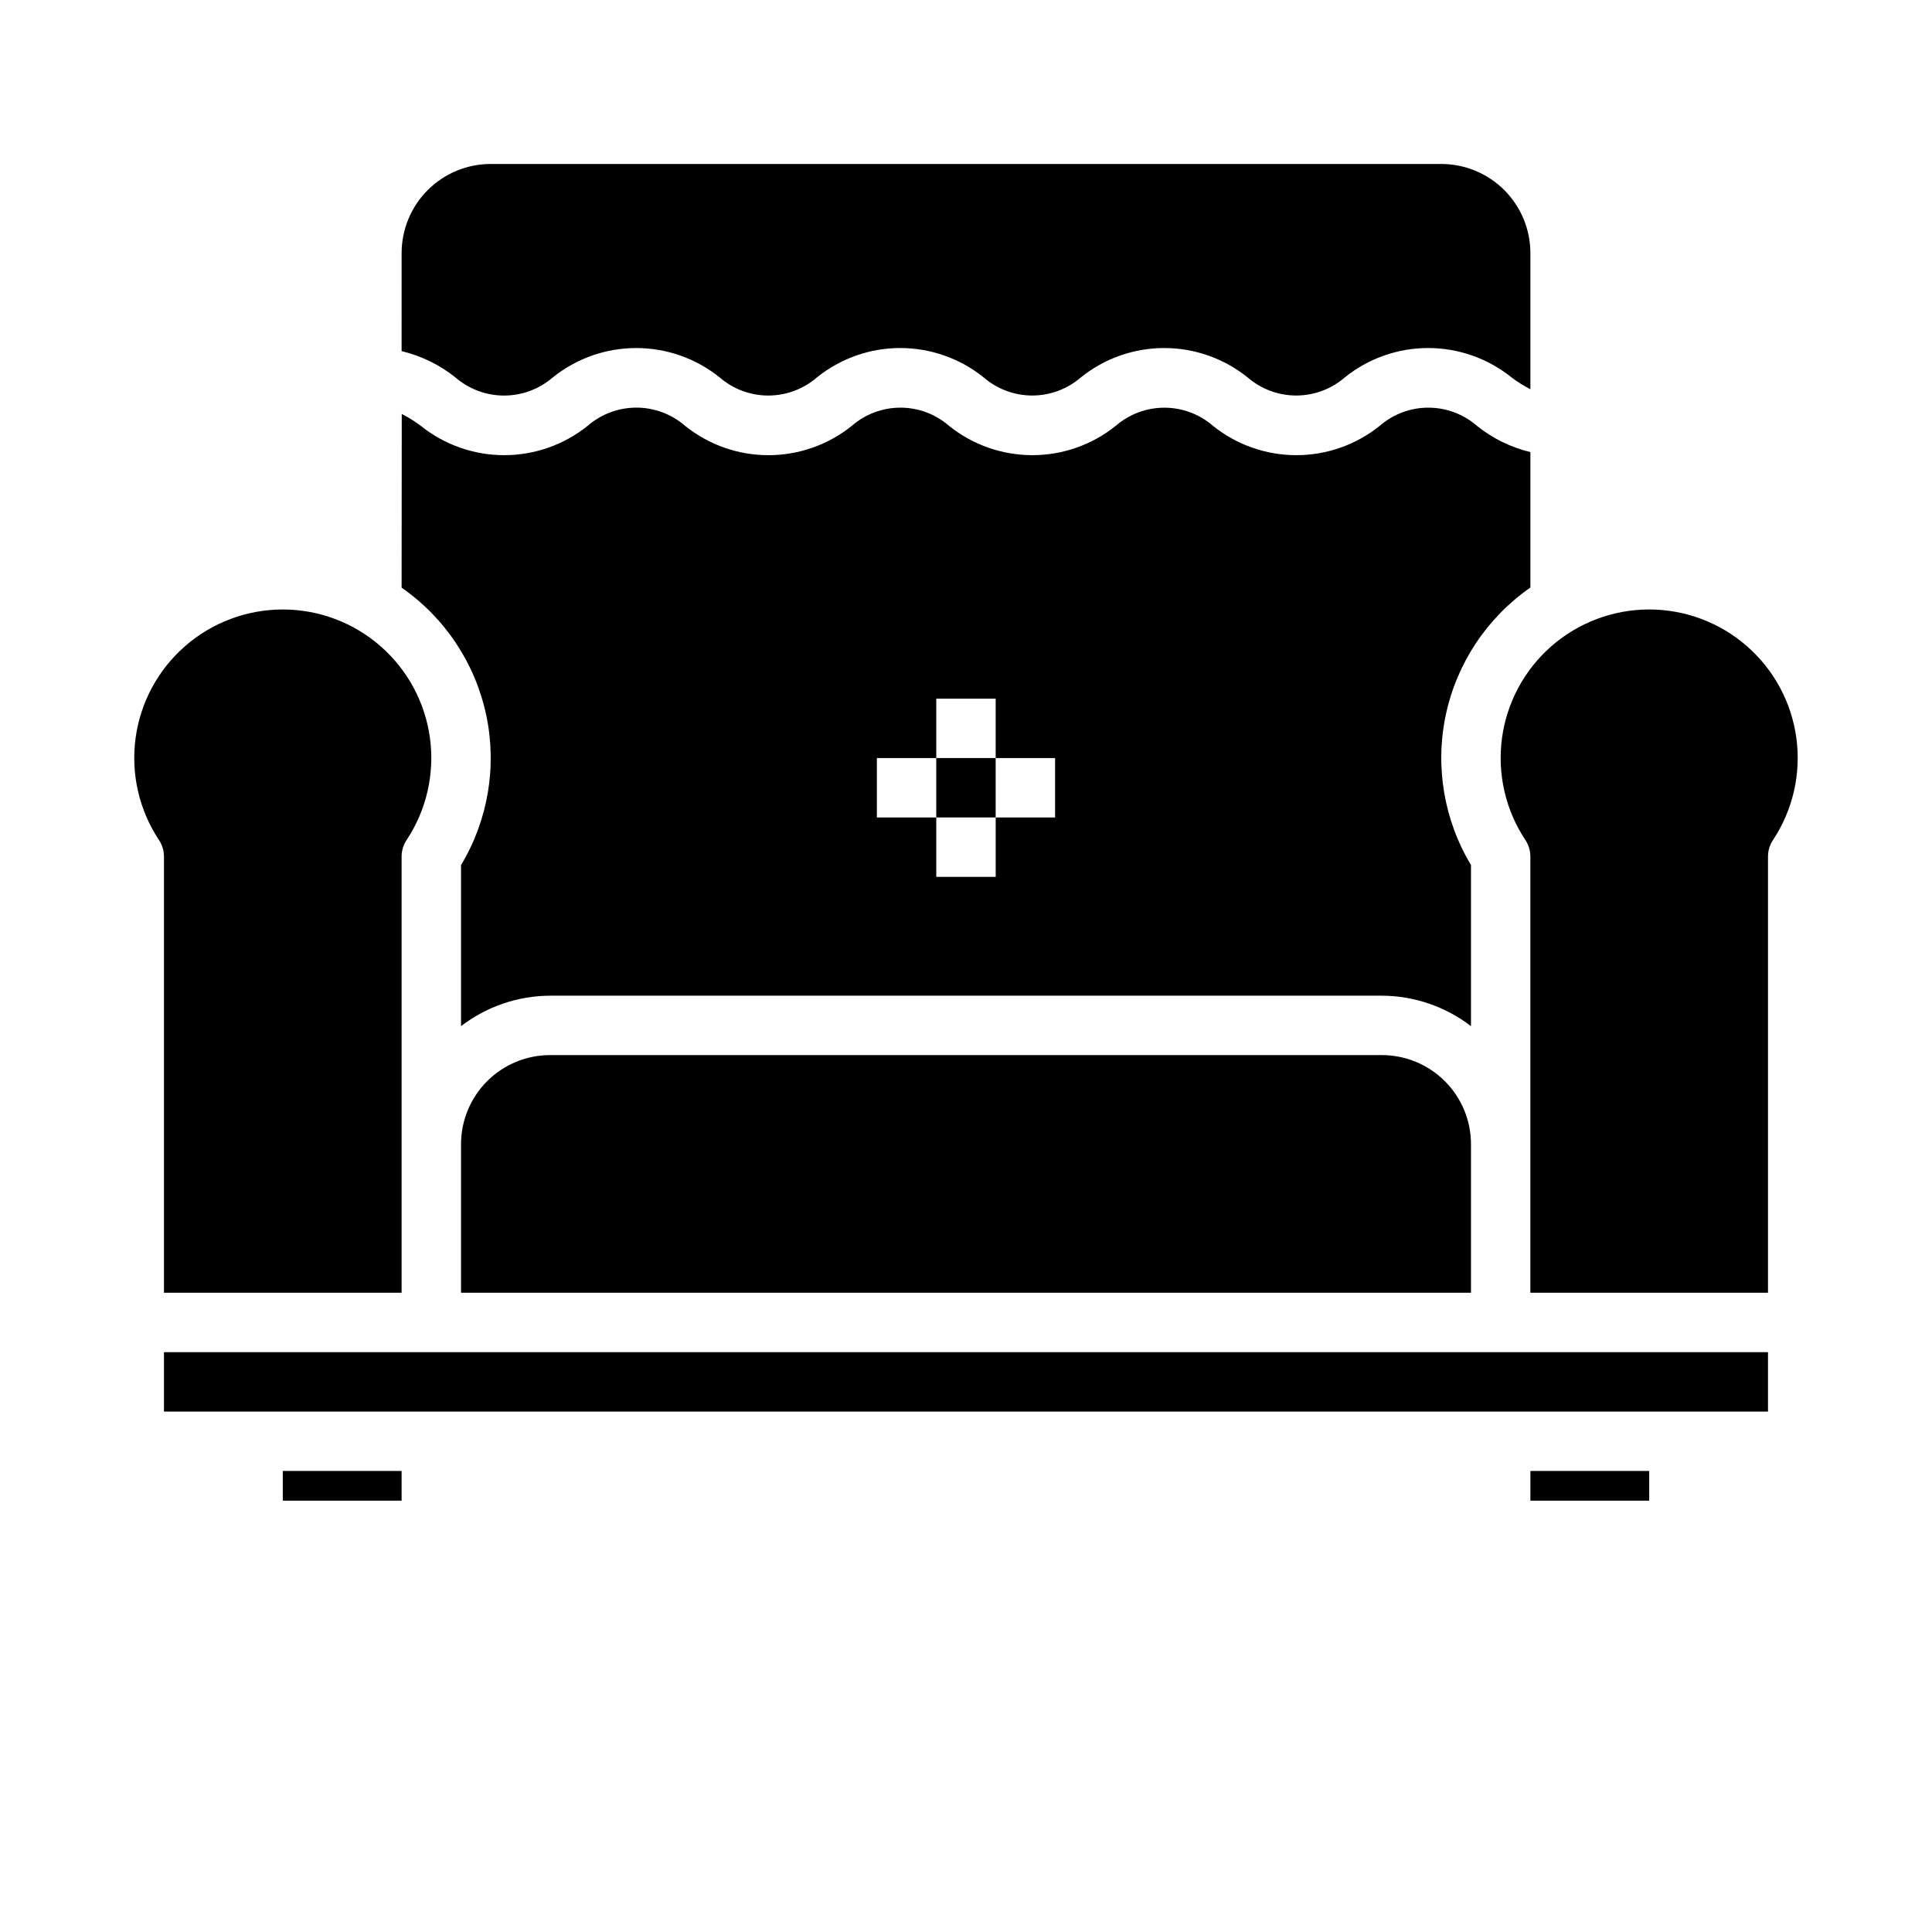 <?xml version="1.0" encoding="UTF-8"?>
<!-- The Best Svg Icon site in the world: iconSvg.co, Visit us! https://iconsvg.co -->
<svg fill="#000000" width="800px" height="800px" version="1.1" viewBox="144 144 512 512" xmlns="http://www.w3.org/2000/svg">
 <g>
  <path d="m187.45 502.34h425.09v15.742h-425.09z"/>
  <path d="m218.94 533.82h31.488v7.871h-31.488z"/>
  <path d="m250.43 237.05c5.199 1.246 10.062 3.621 14.242 6.961 3.586 3.106 8.172 4.816 12.918 4.816 4.742 0 9.332-1.711 12.918-4.816 6.266-5.035 14.062-7.777 22.098-7.777 8.039 0 15.836 2.742 22.102 7.777 3.578 3.102 8.156 4.812 12.895 4.812 4.738 0 9.316-1.711 12.895-4.812 6.262-5.035 14.051-7.781 22.086-7.781 8.031 0 15.824 2.746 22.086 7.781 3.578 3.098 8.152 4.805 12.887 4.805 4.731 0 9.309-1.707 12.887-4.805 6.262-5.035 14.055-7.777 22.086-7.777 8.035 0 15.828 2.742 22.09 7.777 3.578 3.098 8.152 4.805 12.887 4.805s9.309-1.707 12.887-4.805c6.262-5.035 14.051-7.781 22.086-7.781 8.031 0 15.824 2.746 22.082 7.781 1.574 1.191 3.25 2.246 5.008 3.148v-36.086c0-6.266-2.488-12.27-6.918-16.699-4.426-4.43-10.434-6.918-16.699-6.918h-251.9c-6.266 0-12.27 2.488-16.699 6.918-4.43 4.43-6.918 10.434-6.918 16.699z"/>
  <path d="m549.57 533.82h31.488v7.871h-31.488z"/>
  <path d="m250.43 299.74c11.469 7.965 19.473 19.996 22.398 33.648 2.922 13.656 0.543 27.91-6.652 39.875v42.684-0.004c6.769-5.207 15.07-8.047 23.613-8.074h220.42c8.543 0.027 16.844 2.867 23.617 8.074v-42.711c-7.199-11.965-9.578-26.219-6.656-39.875 2.926-13.652 10.934-25.684 22.398-33.652v-35.895c-5.176-1.25-10.016-3.625-14.168-6.957-3.574-3.109-8.148-4.82-12.883-4.82s-9.312 1.711-12.883 4.82c-6.262 5.031-14.055 7.773-22.09 7.773-8.035 0-15.828-2.742-22.09-7.773-3.578-3.102-8.152-4.809-12.887-4.809-4.731 0-9.309 1.707-12.887 4.809-6.262 5.031-14.055 7.773-22.086 7.773-8.035 0-15.828-2.742-22.09-7.773-3.574-3.109-8.148-4.82-12.883-4.82s-9.309 1.711-12.883 4.82c-6.262 5.031-14.059 7.777-22.094 7.777-8.035 0-15.828-2.746-22.09-7.777-3.582-3.113-8.168-4.828-12.91-4.828-4.746 0-9.332 1.715-12.91 4.828-6.269 5.031-14.07 7.773-22.109 7.773s-15.84-2.742-22.109-7.773c-1.586-1.195-3.277-2.25-5.047-3.152zm125.95 45.152h15.742v-15.746h15.742v15.742h15.742v15.742l-15.738 0.004v15.742l-15.746 0.004v-15.746h-15.742z"/>
  <path d="m289.79 423.61c-6.262 0-12.27 2.488-16.699 6.918-4.426 4.43-6.914 10.438-6.914 16.699v39.359h267.65v-39.359c0-6.262-2.488-12.27-6.918-16.699s-10.438-6.918-16.699-6.918z"/>
  <path d="m392.12 344.89h15.742v15.742h-15.742z"/>
  <path d="m612.54 370.98c0-1.547 0.457-3.062 1.316-4.352 5.266-7.945 7.473-17.531 6.207-26.98-1.266-9.449-5.918-18.117-13.094-24.395-7.176-6.277-16.383-9.738-25.918-9.738-9.531 0-18.742 3.461-25.918 9.738s-11.828 14.945-13.094 24.395c-1.266 9.449 0.941 19.035 6.211 26.98 0.855 1.289 1.312 2.805 1.312 4.352v115.61h62.977z"/>
  <path d="m186.14 366.63c0.855 1.289 1.312 2.805 1.312 4.352v115.61h62.977v-115.61c0-1.547 0.457-3.062 1.316-4.352 5.266-7.945 7.473-17.531 6.207-26.98-1.266-9.449-5.918-18.117-13.094-24.395s-16.383-9.738-25.918-9.738c-9.531 0-18.742 3.461-25.918 9.738-7.176 6.277-11.828 14.945-13.094 24.395-1.266 9.449 0.941 19.035 6.211 26.98z"/>
 </g>
</svg>